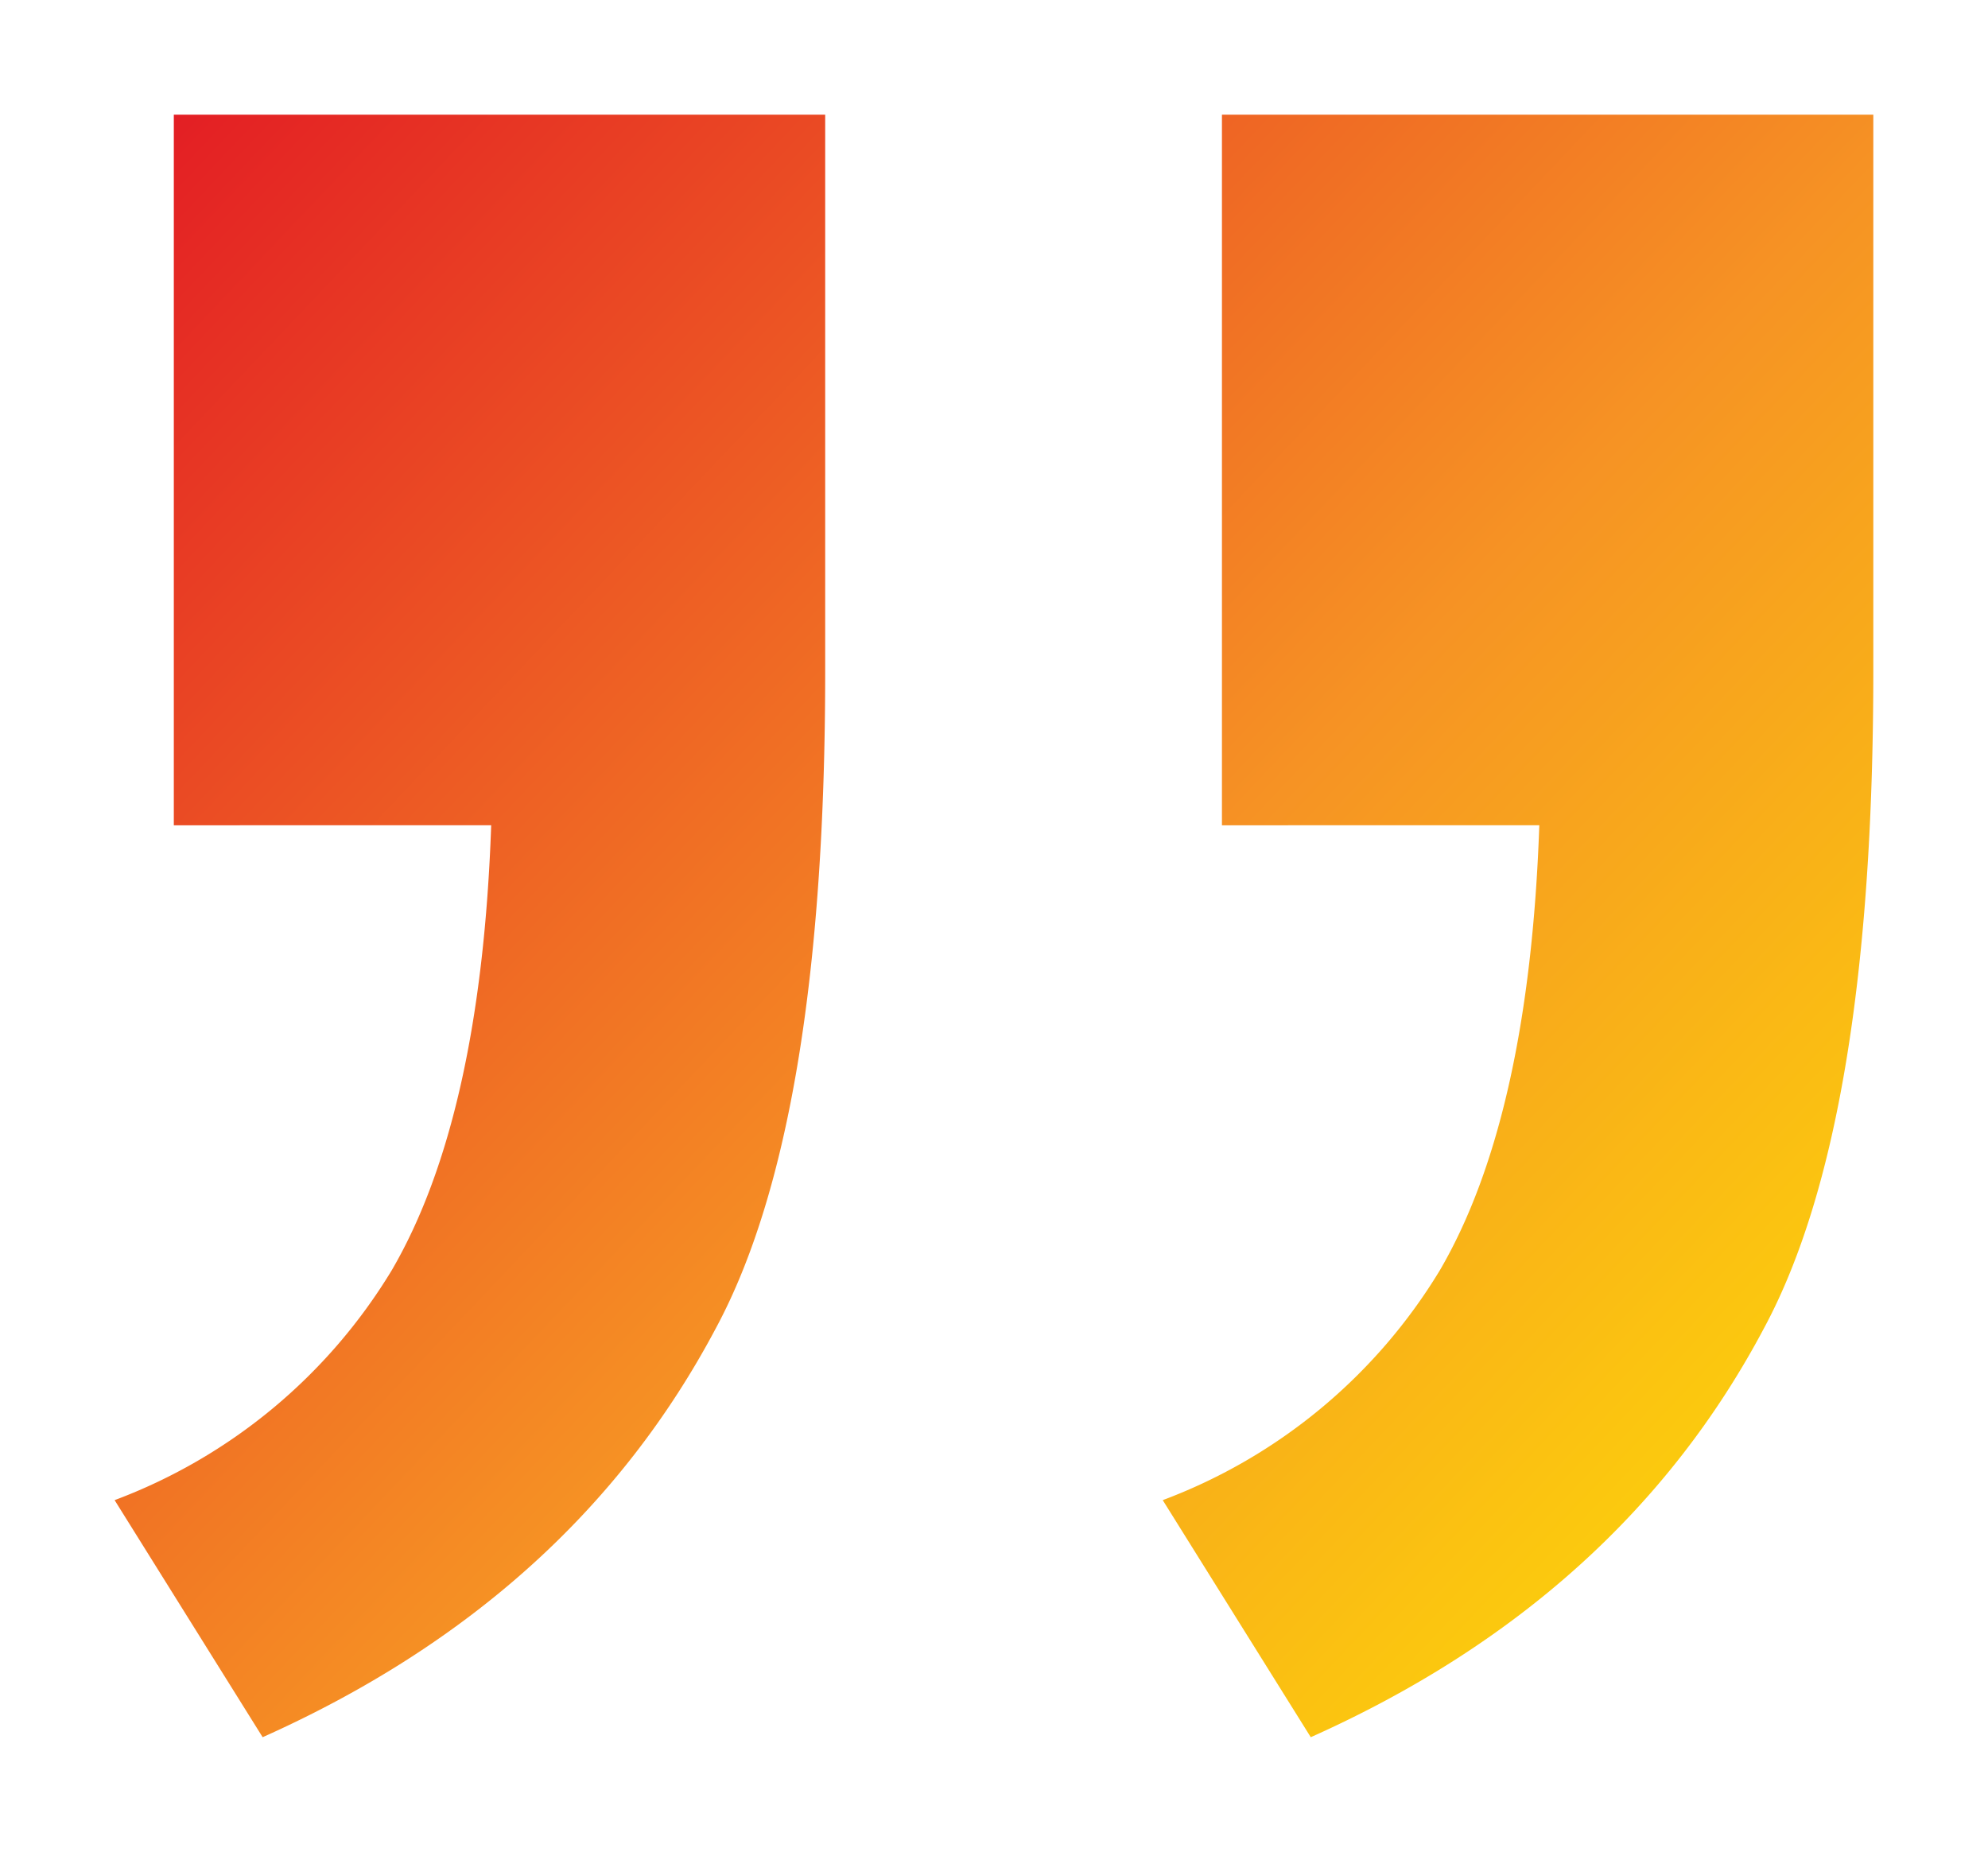 <?xml version="1.0" encoding="UTF-8"?> <svg xmlns="http://www.w3.org/2000/svg" xmlns:xlink="http://www.w3.org/1999/xlink" width="78.037" height="72.691" viewBox="0 0 78.037 72.691"><defs><linearGradient id="linear-gradient" x1="-0.066" y1="-0.108" x2="1.051" y2="1.083" gradientUnits="objectBoundingBox"><stop offset="0" stop-color="#e31e24"></stop><stop offset="0.51" stop-color="#f69324"></stop><stop offset="1" stop-color="#ffed00"></stop></linearGradient><filter id="Path_39963" x="0" y="0" width="78.037" height="72.691" filterUnits="userSpaceOnUse"><feOffset dx="2" dy="2"></feOffset><feGaussianBlur stdDeviation="1.5" result="blur"></feGaussianBlur><feFlood flood-opacity="0.149"></feFlood><feComposite operator="in" in2="blur"></feComposite><feComposite in="SourceGraphic"></feComposite></filter></defs><g transform="matrix(1, 0, 0, 1, 0, 0)" filter="url(#Path_39963)"><path id="Path_39963-2" data-name="Path 39963" d="M1978.936,1307.936v-27.894h25.569v21.85q0,17.8-4.282,25.769-5.622,10.624-17.8,16.072l-5.811-9.306a21.548,21.548,0,0,0,10.882-9.029q3.5-6,3.9-17.463Zm-41.143,0v-27.894h25.569v21.85q0,17.8-4.282,25.769-5.622,10.624-17.8,16.072l-5.811-9.306a21.548,21.548,0,0,0,10.882-9.029q3.5-6,3.9-17.463Z" transform="translate(-1932.97 -1277.54)" fill="url(#linear-gradient)"></path></g></svg> 